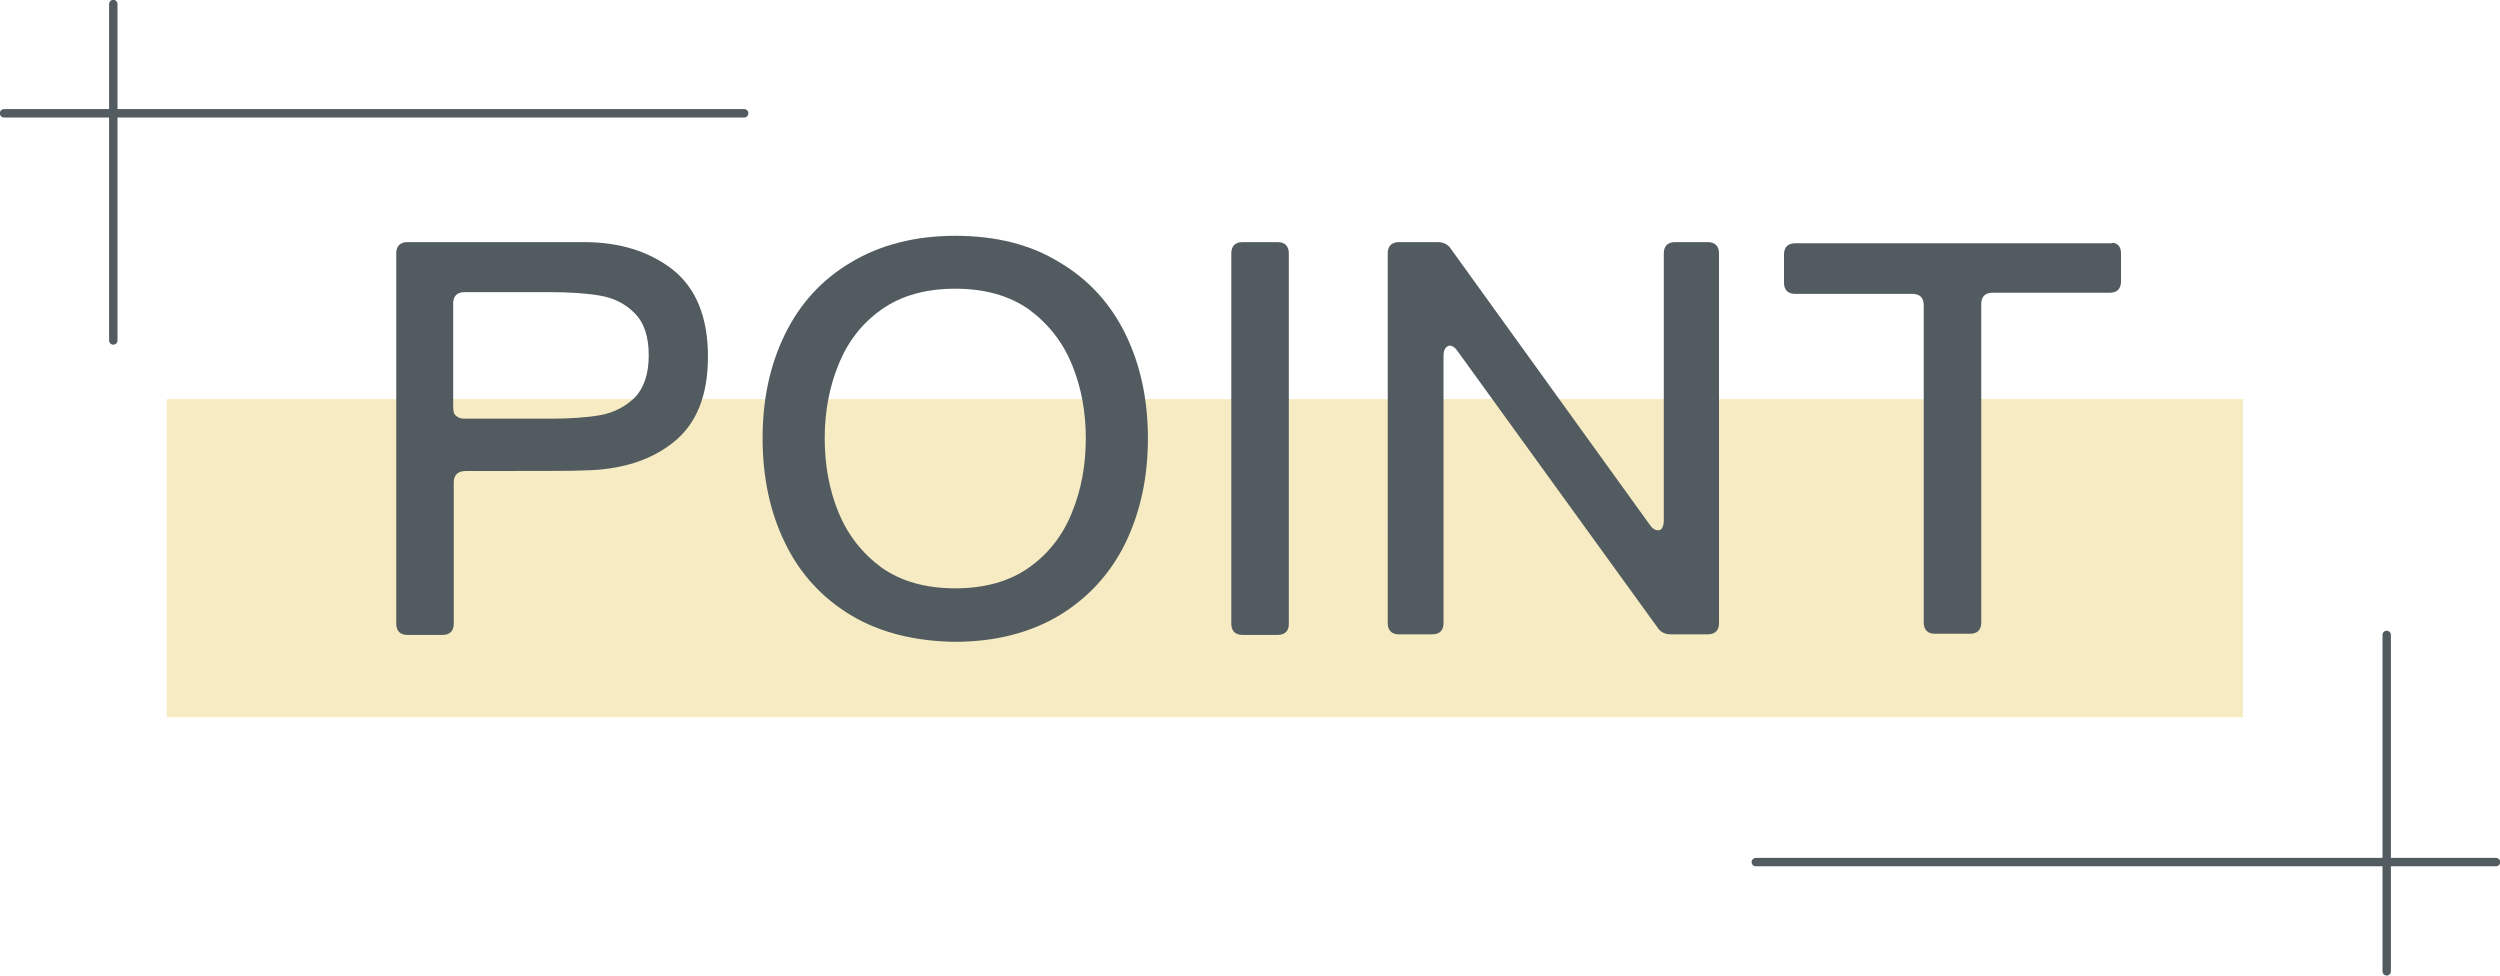 <?xml version="1.0" encoding="utf-8"?>
<!-- Generator: Adobe Illustrator 26.0.2, SVG Export Plug-In . SVG Version: 6.00 Build 0)  -->
<svg version="1.1" id="レイヤー_1" xmlns="http://www.w3.org/2000/svg" xmlns:xlink="http://www.w3.org/1999/xlink" x="0px"
	 y="0px" viewBox="0 0 434.7 169.7" style="enable-background:new 0 0 434.7 169.7;" xml:space="preserve">
<style type="text/css">
	.st0{opacity:0.3;fill:#DFBA32;enable-background:new    ;}
	.st1{fill:none;stroke:#525C60;stroke-width:1.462;stroke-linecap:round;stroke-linejoin:round;stroke-miterlimit:10;}
	.st2{fill:#525C60;}
</style>
<rect x="29" y="69.4" class="st0" width="361" height="55.3"/>
<g>
	<line class="st1" x1="19.7" y1="0.7" x2="19.7" y2="59.2"/>
	<line class="st1" x1="0.7" y1="19.7" x2="129.4" y2="19.7"/>
</g>
<g>
	<line class="st1" x1="415" y1="168.9" x2="415" y2="110.4"/>
	<line class="st1" x1="434" y1="149.9" x2="305.3" y2="149.9"/>
</g>
<g>
	<path class="st2" d="M117,46.9c4,3.2,6.1,8.2,6.1,15.1c0,6.8-2,11.7-6,14.9c-4,3.2-9.2,4.8-15.6,4.9c-1.4,0.1-8.2,0.1-20.5,0.1
		c-1.4,0-2.1,0.7-2.1,2v24.6c0,0.6-0.2,1.1-0.5,1.4c-0.3,0.3-0.8,0.5-1.4,0.5h-6.2c-0.6,0-1.1-0.2-1.4-0.5c-0.3-0.3-0.5-0.8-0.5-1.4
		V44c0-0.6,0.2-1.1,0.5-1.4c0.3-0.3,0.8-0.5,1.4-0.5h30.8C107.7,42.1,112.9,43.7,117,46.9z M79.3,72.3c0.3,0.3,0.8,0.5,1.4,0.5h14.9
		c3.5,0,6.4-0.2,8.7-0.6c2.3-0.4,4.3-1.4,6-3c1.6-1.6,2.5-4.1,2.5-7.4c0-3.3-0.8-5.7-2.5-7.4c-1.6-1.6-3.6-2.6-6-3
		c-2.3-0.4-5.2-0.6-8.7-0.6H80.7c-0.6,0-1.1,0.2-1.4,0.5c-0.3,0.3-0.5,0.8-0.5,1.4v17.9C78.8,71.5,78.9,72,79.3,72.3z"/>
	<path class="st2" d="M148,107c-5-3-8.9-7.2-11.5-12.6c-2.6-5.3-3.9-11.4-3.9-18.2c0-6.8,1.3-12.8,3.9-18.1
		c2.6-5.3,6.4-9.5,11.5-12.5c5-3,11.1-4.6,18.1-4.6s13.1,1.5,18.1,4.6c5.1,3,8.9,7.2,11.5,12.5c2.6,5.3,3.9,11.4,3.9,18.1
		c0,6.8-1.3,12.8-3.9,18.2c-2.6,5.3-6.4,9.5-11.5,12.6c-5,3-11.1,4.6-18.2,4.6C159.1,111.5,153,110,148,107z M178.9,98.7
		c3.4-2.4,5.9-5.6,7.5-9.6c1.6-3.9,2.4-8.2,2.4-12.9c0-4.6-0.8-8.9-2.4-12.8c-1.6-3.9-4.1-7.1-7.5-9.6c-3.4-2.4-7.7-3.6-12.8-3.6
		c-5.1,0-9.4,1.2-12.8,3.6c-3.4,2.4-5.9,5.6-7.5,9.6c-1.6,3.9-2.4,8.2-2.4,12.8c0,4.7,0.8,9,2.4,12.9c1.6,3.9,4.1,7.1,7.5,9.6
		c3.4,2.4,7.7,3.6,12.8,3.6C171.2,102.3,175.5,101.1,178.9,98.7z"/>
	<path class="st2" d="M223.6,109.9c-0.3,0.3-0.8,0.5-1.4,0.5h-6.2c-0.6,0-1.1-0.2-1.4-0.5c-0.3-0.3-0.5-0.8-0.5-1.4V44
		c0-0.6,0.2-1.1,0.5-1.4c0.3-0.3,0.8-0.5,1.4-0.5h6.2c0.6,0,1.1,0.2,1.4,0.5c0.3,0.3,0.5,0.8,0.5,1.4v64.4
		C224.1,109.1,224,109.5,223.6,109.9z"/>
	<path class="st2" d="M288.3,92.2c0.3,0,0.6-0.1,0.7-0.4c0.2-0.3,0.3-0.7,0.3-1.3V44c0-0.6,0.2-1.1,0.5-1.4c0.3-0.3,0.8-0.5,1.4-0.5
		h5.8c0.6,0,1.1,0.2,1.4,0.5c0.3,0.3,0.5,0.8,0.5,1.4v64.4c0,0.6-0.2,1.1-0.5,1.4c-0.3,0.3-0.8,0.5-1.4,0.5h-6.5
		c-1,0-1.8-0.4-2.3-1.2l-34.8-48.1c-0.4-0.6-0.9-0.9-1.3-0.9c-0.3,0-0.6,0.2-0.8,0.5c-0.2,0.3-0.3,0.7-0.3,1.3v46.5
		c0,0.6-0.2,1.1-0.5,1.4c-0.3,0.3-0.8,0.5-1.4,0.5h-5.9c-0.6,0-1.1-0.2-1.4-0.5c-0.3-0.3-0.5-0.8-0.5-1.4V44c0-0.6,0.2-1.1,0.5-1.4
		c0.3-0.3,0.8-0.5,1.4-0.5h6.8c1,0,1.8,0.4,2.3,1.2l34.6,48C287.3,91.9,287.8,92.2,288.3,92.2z"/>
	<path class="st2" d="M368.3,42.6c0.3,0.3,0.5,0.8,0.5,1.4v5c0,0.6-0.2,1.1-0.5,1.4c-0.3,0.3-0.8,0.5-1.4,0.5h-20.5
		c-0.6,0-1.1,0.2-1.4,0.5c-0.3,0.3-0.5,0.8-0.5,1.4v55.5c0,0.6-0.2,1.1-0.5,1.4c-0.3,0.3-0.8,0.5-1.4,0.5h-6.2
		c-0.6,0-1.1-0.2-1.4-0.5c-0.3-0.3-0.5-0.8-0.5-1.4V53c0-0.6-0.2-1.1-0.5-1.4c-0.3-0.3-0.8-0.5-1.4-0.5h-20.5
		c-0.6,0-1.1-0.2-1.4-0.5c-0.3-0.3-0.5-0.8-0.5-1.4v-5c0-0.6,0.2-1.1,0.5-1.4c0.3-0.3,0.8-0.5,1.4-0.5h55.1
		C367.4,42.1,367.9,42.3,368.3,42.6z"/>
</g>
</svg>
